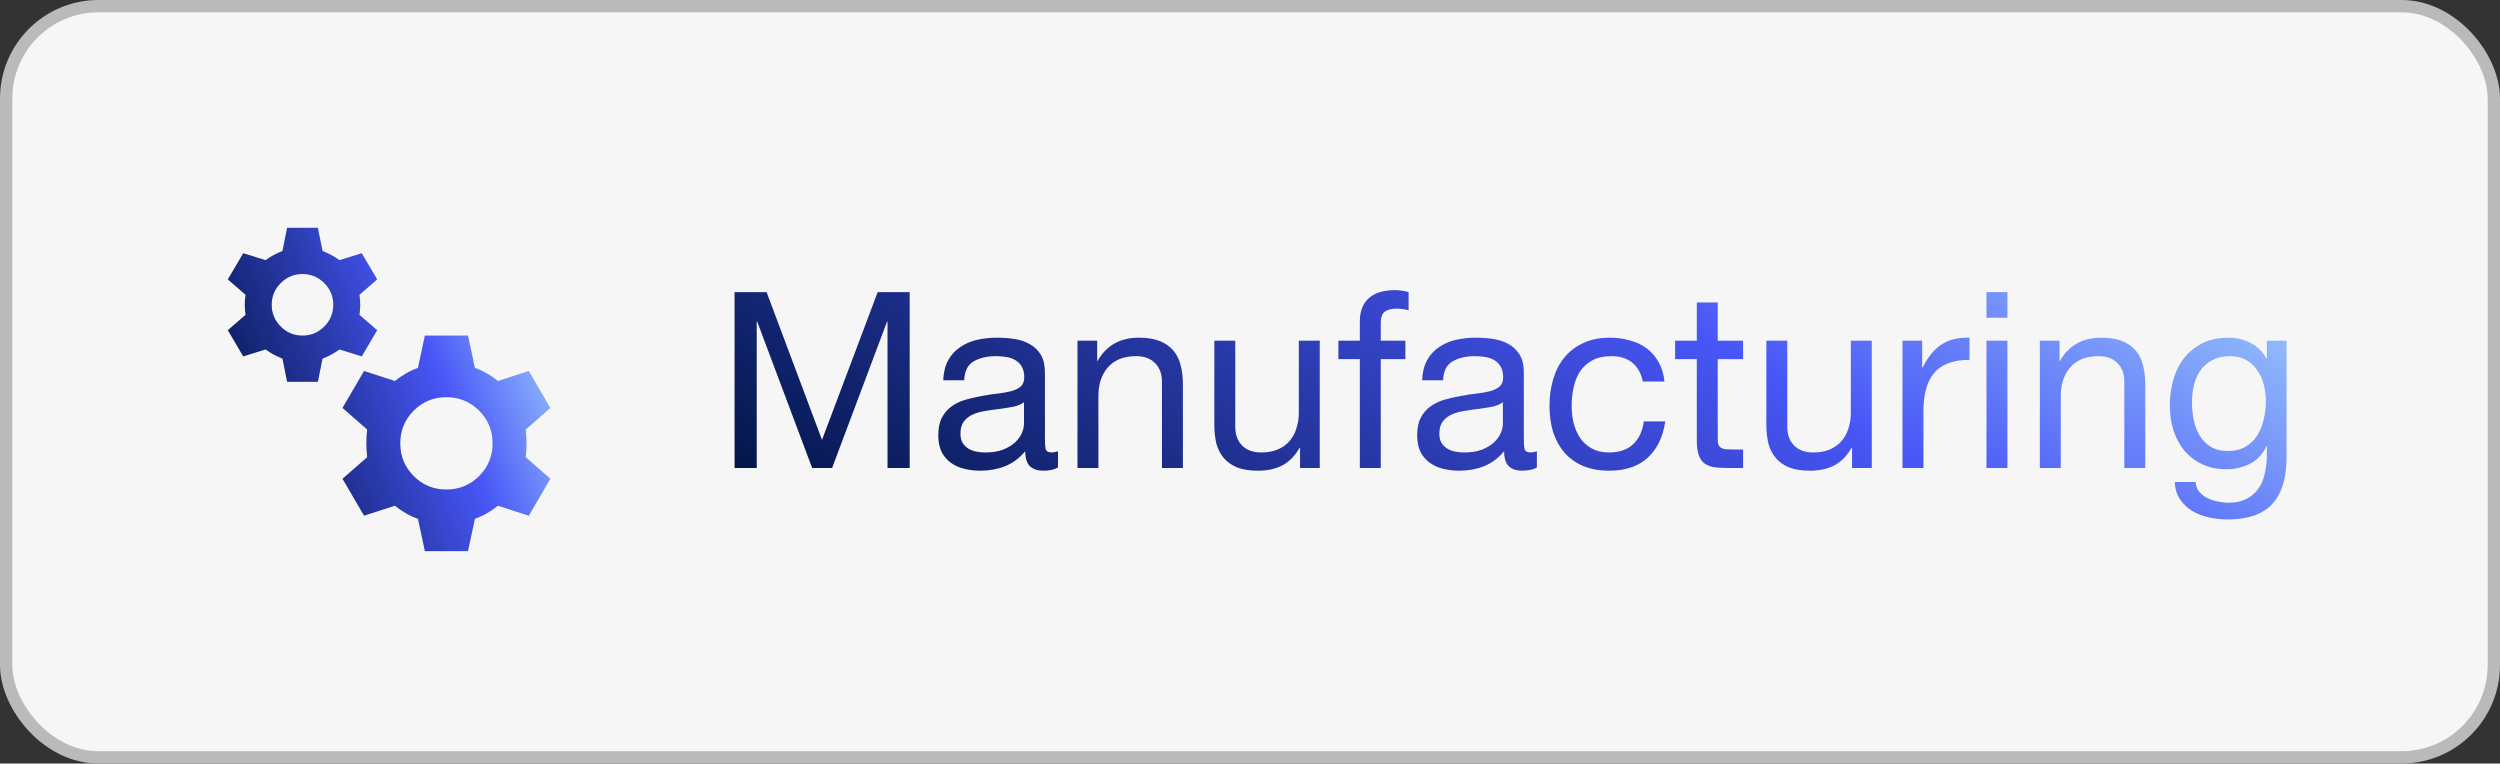 <svg xmlns="http://www.w3.org/2000/svg" width="203" height="62" viewBox="0 0 203 62" fill="none"><rect x="0" y="0" width="203" height="62" fill="#333333" stroke="none"/><rect x="0.5" y="0.5" width="202" height="61" rx="7.5" fill="#F6F6F6"></rect><rect x="0.5" y="0.5" width="202" height="61" rx="7.5" stroke="#BABABA"></rect><path d="M23.312 31L22.938 29.125C22.688 29.021 22.453 28.912 22.234 28.797C22.016 28.682 21.792 28.542 21.562 28.375L19.75 28.938L18.5 26.812L19.938 25.562C19.896 25.292 19.875 25.021 19.875 24.75C19.875 24.479 19.896 24.208 19.938 23.938L18.5 22.688L19.75 20.562L21.562 21.125C21.792 20.958 22.016 20.818 22.234 20.703C22.453 20.588 22.688 20.479 22.938 20.375L23.312 18.5H25.812L26.188 20.375C26.438 20.479 26.672 20.588 26.891 20.703C27.109 20.818 27.333 20.958 27.562 21.125L29.375 20.562L30.625 22.688L29.188 23.938C29.229 24.208 29.25 24.479 29.25 24.75C29.25 25.021 29.229 25.292 29.188 25.562L30.625 26.812L29.375 28.938L27.562 28.375C27.333 28.542 27.109 28.682 26.891 28.797C26.672 28.912 26.438 29.021 26.188 29.125L25.812 31H23.312ZM24.562 27.25C25.25 27.25 25.838 27.005 26.328 26.516C26.818 26.026 27.062 25.438 27.062 24.75C27.062 24.062 26.818 23.474 26.328 22.984C25.838 22.495 25.25 22.25 24.562 22.25C23.875 22.25 23.287 22.495 22.797 22.984C22.307 23.474 22.062 24.062 22.062 24.75C22.062 25.438 22.307 26.026 22.797 26.516C23.287 27.005 23.875 27.25 24.562 27.25ZM34.5 44.75L33.938 42.125C33.583 42 33.255 41.849 32.953 41.672C32.651 41.495 32.354 41.292 32.062 41.062L29.562 41.875L27.812 38.875L29.812 37.125C29.771 36.75 29.75 36.375 29.75 36C29.75 35.625 29.771 35.25 29.812 34.875L27.812 33.125L29.562 30.125L32.062 30.938C32.354 30.708 32.651 30.505 32.953 30.328C33.255 30.151 33.583 30 33.938 29.875L34.5 27.25H38L38.562 29.875C38.917 30 39.245 30.151 39.547 30.328C39.849 30.505 40.146 30.708 40.438 30.938L42.938 30.125L44.688 33.125L42.688 34.875C42.729 35.25 42.75 35.625 42.75 36C42.75 36.375 42.729 36.75 42.688 37.125L44.688 38.875L42.938 41.875L40.438 41.062C40.146 41.292 39.849 41.495 39.547 41.672C39.245 41.849 38.917 42 38.562 42.125L38 44.75H34.5ZM36.25 39.75C37.292 39.75 38.177 39.385 38.906 38.656C39.635 37.927 40 37.042 40 36C40 34.958 39.635 34.073 38.906 33.344C38.177 32.615 37.292 32.25 36.25 32.25C35.208 32.25 34.323 32.615 33.594 33.344C32.865 34.073 32.5 34.958 32.5 36C32.5 37.042 32.865 37.927 33.594 38.656C34.323 39.385 35.208 39.75 36.25 39.75Z" fill="#E3E3E3"></path><path d="M23.312 31L22.938 29.125C22.688 29.021 22.453 28.912 22.234 28.797C22.016 28.682 21.792 28.542 21.562 28.375L19.75 28.938L18.5 26.812L19.938 25.562C19.896 25.292 19.875 25.021 19.875 24.75C19.875 24.479 19.896 24.208 19.938 23.938L18.5 22.688L19.75 20.562L21.562 21.125C21.792 20.958 22.016 20.818 22.234 20.703C22.453 20.588 22.688 20.479 22.938 20.375L23.312 18.5H25.812L26.188 20.375C26.438 20.479 26.672 20.588 26.891 20.703C27.109 20.818 27.333 20.958 27.562 21.125L29.375 20.562L30.625 22.688L29.188 23.938C29.229 24.208 29.25 24.479 29.25 24.75C29.25 25.021 29.229 25.292 29.188 25.562L30.625 26.812L29.375 28.938L27.562 28.375C27.333 28.542 27.109 28.682 26.891 28.797C26.672 28.912 26.438 29.021 26.188 29.125L25.812 31H23.312ZM24.562 27.25C25.25 27.25 25.838 27.005 26.328 26.516C26.818 26.026 27.062 25.438 27.062 24.75C27.062 24.062 26.818 23.474 26.328 22.984C25.838 22.495 25.25 22.25 24.562 22.25C23.875 22.25 23.287 22.495 22.797 22.984C22.307 23.474 22.062 24.062 22.062 24.75C22.062 25.438 22.307 26.026 22.797 26.516C23.287 27.005 23.875 27.25 24.562 27.25ZM34.5 44.75L33.938 42.125C33.583 42 33.255 41.849 32.953 41.672C32.651 41.495 32.354 41.292 32.062 41.062L29.562 41.875L27.812 38.875L29.812 37.125C29.771 36.75 29.75 36.375 29.75 36C29.75 35.625 29.771 35.25 29.812 34.875L27.812 33.125L29.562 30.125L32.062 30.938C32.354 30.708 32.651 30.505 32.953 30.328C33.255 30.151 33.583 30 33.938 29.875L34.5 27.25H38L38.562 29.875C38.917 30 39.245 30.151 39.547 30.328C39.849 30.505 40.146 30.708 40.438 30.938L42.938 30.125L44.688 33.125L42.688 34.875C42.729 35.25 42.75 35.625 42.75 36C42.75 36.375 42.729 36.75 42.688 37.125L44.688 38.875L42.938 41.875L40.438 41.062C40.146 41.292 39.849 41.495 39.547 41.672C39.245 41.849 38.917 42 38.562 42.125L38 44.75H34.5ZM36.25 39.75C37.292 39.75 38.177 39.385 38.906 38.656C39.635 37.927 40 37.042 40 36C40 34.958 39.635 34.073 38.906 33.344C38.177 32.615 37.292 32.25 36.25 32.25C35.208 32.25 34.323 32.615 33.594 33.344C32.865 34.073 32.5 34.958 32.5 36C32.5 37.042 32.865 37.927 33.594 38.656C34.323 39.385 35.208 39.75 36.25 39.75Z" fill="url(#paint0_linear_96_610)"></path><path d="M59.647 23.72H62.247L66.747 35.72L71.267 23.72H73.867V38H72.067V26.12H72.027L67.567 38H65.947L61.487 26.12H61.447V38H59.647V23.72ZM85.909 37.96C85.615 38.133 85.209 38.22 84.689 38.22C84.249 38.22 83.895 38.1 83.629 37.86C83.375 37.607 83.249 37.2 83.249 36.64C82.782 37.2 82.235 37.607 81.609 37.86C80.995 38.1 80.329 38.22 79.609 38.22C79.142 38.22 78.695 38.167 78.269 38.06C77.855 37.953 77.495 37.787 77.189 37.56C76.882 37.333 76.635 37.04 76.449 36.68C76.275 36.307 76.189 35.86 76.189 35.34C76.189 34.753 76.289 34.273 76.489 33.9C76.689 33.527 76.949 33.227 77.269 33C77.602 32.76 77.975 32.58 78.389 32.46C78.815 32.34 79.249 32.24 79.689 32.16C80.155 32.067 80.595 32 81.009 31.96C81.435 31.907 81.809 31.84 82.129 31.76C82.449 31.667 82.702 31.54 82.889 31.38C83.075 31.207 83.169 30.96 83.169 30.64C83.169 30.267 83.095 29.967 82.949 29.74C82.815 29.513 82.635 29.34 82.409 29.22C82.195 29.1 81.949 29.02 81.669 28.98C81.402 28.94 81.135 28.92 80.869 28.92C80.149 28.92 79.549 29.06 79.069 29.34C78.589 29.607 78.329 30.12 78.289 30.88H76.589C76.615 30.24 76.749 29.7 76.989 29.26C77.229 28.82 77.549 28.467 77.949 28.2C78.349 27.92 78.802 27.72 79.309 27.6C79.829 27.48 80.382 27.42 80.969 27.42C81.435 27.42 81.895 27.453 82.349 27.52C82.815 27.587 83.235 27.727 83.609 27.94C83.982 28.14 84.282 28.427 84.509 28.8C84.735 29.173 84.849 29.66 84.849 30.26V35.58C84.849 35.98 84.869 36.273 84.909 36.46C84.962 36.647 85.122 36.74 85.389 36.74C85.535 36.74 85.709 36.707 85.909 36.64V37.96ZM83.149 32.66C82.935 32.82 82.655 32.94 82.309 33.02C81.962 33.087 81.595 33.147 81.209 33.2C80.835 33.24 80.455 33.293 80.069 33.36C79.682 33.413 79.335 33.507 79.029 33.64C78.722 33.773 78.469 33.967 78.269 34.22C78.082 34.46 77.989 34.793 77.989 35.22C77.989 35.5 78.042 35.74 78.149 35.94C78.269 36.127 78.415 36.28 78.589 36.4C78.775 36.52 78.989 36.607 79.229 36.66C79.469 36.713 79.722 36.74 79.989 36.74C80.549 36.74 81.029 36.667 81.429 36.52C81.829 36.36 82.155 36.167 82.409 35.94C82.662 35.7 82.849 35.447 82.969 35.18C83.089 34.9 83.149 34.64 83.149 34.4V32.66ZM87.491 27.66H89.091V29.3H89.131C89.838 28.047 90.958 27.42 92.491 27.42C93.171 27.42 93.738 27.513 94.191 27.7C94.644 27.887 95.011 28.147 95.291 28.48C95.571 28.813 95.764 29.213 95.871 29.68C95.991 30.133 96.051 30.64 96.051 31.2V38H94.351V31C94.351 30.36 94.164 29.853 93.791 29.48C93.418 29.107 92.904 28.92 92.251 28.92C91.731 28.92 91.278 29 90.891 29.16C90.518 29.32 90.204 29.547 89.951 29.84C89.698 30.133 89.504 30.48 89.371 30.88C89.251 31.267 89.191 31.693 89.191 32.16V38H87.491V27.66ZM107.164 38H105.564V36.36H105.524C105.164 37 104.704 37.473 104.144 37.78C103.584 38.073 102.924 38.22 102.164 38.22C101.484 38.22 100.918 38.133 100.464 37.96C100.011 37.773 99.644 37.513 99.364 37.18C99.084 36.847 98.884 36.453 98.764 36C98.658 35.533 98.604 35.02 98.604 34.46V27.66H100.304V34.66C100.304 35.3 100.491 35.807 100.864 36.18C101.238 36.553 101.751 36.74 102.404 36.74C102.924 36.74 103.371 36.66 103.744 36.5C104.131 36.34 104.451 36.113 104.704 35.82C104.958 35.527 105.144 35.187 105.264 34.8C105.398 34.4 105.464 33.967 105.464 33.5V27.66H107.164V38ZM110.418 29.16H108.678V27.66H110.418V26.12C110.418 25.28 110.658 24.647 111.138 24.22C111.631 23.78 112.344 23.56 113.278 23.56C113.438 23.56 113.618 23.573 113.818 23.6C114.031 23.627 114.218 23.667 114.378 23.72V25.2C114.231 25.147 114.071 25.113 113.898 25.1C113.724 25.073 113.564 25.06 113.418 25.06C113.004 25.06 112.684 25.14 112.458 25.3C112.231 25.46 112.118 25.767 112.118 26.22V27.66H114.118V29.16H112.118V38H110.418V29.16ZM124.795 37.96C124.502 38.133 124.095 38.22 123.575 38.22C123.135 38.22 122.782 38.1 122.515 37.86C122.262 37.607 122.135 37.2 122.135 36.64C121.669 37.2 121.122 37.607 120.495 37.86C119.882 38.1 119.215 38.22 118.495 38.22C118.029 38.22 117.582 38.167 117.155 38.06C116.742 37.953 116.382 37.787 116.075 37.56C115.769 37.333 115.522 37.04 115.335 36.68C115.162 36.307 115.075 35.86 115.075 35.34C115.075 34.753 115.175 34.273 115.375 33.9C115.575 33.527 115.835 33.227 116.155 33C116.489 32.76 116.862 32.58 117.275 32.46C117.702 32.34 118.135 32.24 118.575 32.16C119.042 32.067 119.482 32 119.895 31.96C120.322 31.907 120.695 31.84 121.015 31.76C121.335 31.667 121.589 31.54 121.775 31.38C121.962 31.207 122.055 30.96 122.055 30.64C122.055 30.267 121.982 29.967 121.835 29.74C121.702 29.513 121.522 29.34 121.295 29.22C121.082 29.1 120.835 29.02 120.555 28.98C120.289 28.94 120.022 28.92 119.755 28.92C119.035 28.92 118.435 29.06 117.955 29.34C117.475 29.607 117.215 30.12 117.175 30.88H115.475C115.502 30.24 115.635 29.7 115.875 29.26C116.115 28.82 116.435 28.467 116.835 28.2C117.235 27.92 117.689 27.72 118.195 27.6C118.715 27.48 119.269 27.42 119.855 27.42C120.322 27.42 120.782 27.453 121.235 27.52C121.702 27.587 122.122 27.727 122.495 27.94C122.869 28.14 123.169 28.427 123.395 28.8C123.622 29.173 123.735 29.66 123.735 30.26V35.58C123.735 35.98 123.755 36.273 123.795 36.46C123.849 36.647 124.009 36.74 124.275 36.74C124.422 36.74 124.595 36.707 124.795 36.64V37.96ZM122.035 32.66C121.822 32.82 121.542 32.94 121.195 33.02C120.849 33.087 120.482 33.147 120.095 33.2C119.722 33.24 119.342 33.293 118.955 33.36C118.569 33.413 118.222 33.507 117.915 33.64C117.609 33.773 117.355 33.967 117.155 34.22C116.969 34.46 116.875 34.793 116.875 35.22C116.875 35.5 116.929 35.74 117.035 35.94C117.155 36.127 117.302 36.28 117.475 36.4C117.662 36.52 117.875 36.607 118.115 36.66C118.355 36.713 118.609 36.74 118.875 36.74C119.435 36.74 119.915 36.667 120.315 36.52C120.715 36.36 121.042 36.167 121.295 35.94C121.549 35.7 121.735 35.447 121.855 35.18C121.975 34.9 122.035 34.64 122.035 34.4V32.66ZM133.398 30.98C133.264 30.327 132.984 29.82 132.558 29.46C132.131 29.1 131.558 28.92 130.838 28.92C130.224 28.92 129.711 29.033 129.298 29.26C128.884 29.487 128.551 29.787 128.298 30.16C128.058 30.533 127.884 30.967 127.778 31.46C127.671 31.94 127.618 32.44 127.618 32.96C127.618 33.44 127.671 33.907 127.778 34.36C127.898 34.813 128.078 35.22 128.318 35.58C128.558 35.927 128.871 36.207 129.258 36.42C129.644 36.633 130.104 36.74 130.638 36.74C131.478 36.74 132.131 36.52 132.598 36.08C133.078 35.64 133.371 35.02 133.478 34.22H135.218C135.031 35.5 134.551 36.487 133.778 37.18C133.018 37.873 131.978 38.22 130.658 38.22C129.871 38.22 129.171 38.093 128.558 37.84C127.958 37.587 127.451 37.227 127.038 36.76C126.638 36.293 126.331 35.74 126.118 35.1C125.918 34.447 125.818 33.733 125.818 32.96C125.818 32.187 125.918 31.467 126.118 30.8C126.318 30.12 126.618 29.533 127.018 29.04C127.431 28.533 127.944 28.14 128.558 27.86C129.171 27.567 129.884 27.42 130.698 27.42C131.284 27.42 131.831 27.493 132.338 27.64C132.858 27.773 133.311 27.987 133.698 28.28C134.098 28.573 134.424 28.947 134.678 29.4C134.931 29.84 135.091 30.367 135.158 30.98H133.398ZM139.48 27.66H141.54V29.16H139.48V35.58C139.48 35.78 139.493 35.94 139.52 36.06C139.56 36.18 139.627 36.273 139.72 36.34C139.813 36.407 139.94 36.453 140.1 36.48C140.273 36.493 140.493 36.5 140.76 36.5H141.54V38H140.24C139.8 38 139.42 37.973 139.1 37.92C138.793 37.853 138.54 37.74 138.34 37.58C138.153 37.42 138.013 37.193 137.92 36.9C137.827 36.607 137.78 36.22 137.78 35.74V29.16H136.02V27.66H137.78V24.56H139.48V27.66ZM151.988 38H150.388V36.36H150.348C149.988 37 149.528 37.473 148.968 37.78C148.408 38.073 147.748 38.22 146.988 38.22C146.308 38.22 145.742 38.133 145.288 37.96C144.835 37.773 144.468 37.513 144.188 37.18C143.908 36.847 143.708 36.453 143.588 36C143.482 35.533 143.428 35.02 143.428 34.46V27.66H145.128V34.66C145.128 35.3 145.315 35.807 145.688 36.18C146.062 36.553 146.575 36.74 147.228 36.74C147.748 36.74 148.195 36.66 148.568 36.5C148.955 36.34 149.275 36.113 149.528 35.82C149.782 35.527 149.968 35.187 150.088 34.8C150.222 34.4 150.288 33.967 150.288 33.5V27.66H151.988V38ZM154.482 27.66H156.082V29.84H156.122C156.535 29 157.042 28.38 157.642 27.98C158.242 27.58 159.002 27.393 159.922 27.42V29.22C159.242 29.22 158.662 29.313 158.182 29.5C157.702 29.687 157.315 29.96 157.022 30.32C156.728 30.68 156.515 31.12 156.382 31.64C156.248 32.147 156.182 32.733 156.182 33.4V38H154.482V27.66ZM163.002 25.8H161.302V23.72H163.002V25.8ZM161.302 27.66H163.002V38H161.302V27.66ZM165.635 27.66H167.235V29.3H167.275C167.982 28.047 169.102 27.42 170.635 27.42C171.315 27.42 171.882 27.513 172.335 27.7C172.789 27.887 173.155 28.147 173.435 28.48C173.715 28.813 173.909 29.213 174.015 29.68C174.135 30.133 174.195 30.64 174.195 31.2V38H172.495V31C172.495 30.36 172.309 29.853 171.935 29.48C171.562 29.107 171.049 28.92 170.395 28.92C169.875 28.92 169.422 29 169.035 29.16C168.662 29.32 168.349 29.547 168.095 29.84C167.842 30.133 167.649 30.48 167.515 30.88C167.395 31.267 167.335 31.693 167.335 32.16V38H165.635V27.66ZM185.669 37.12C185.669 38.813 185.282 40.08 184.509 40.92C183.735 41.76 182.522 42.18 180.869 42.18C180.389 42.18 179.895 42.127 179.389 42.02C178.895 41.913 178.442 41.74 178.029 41.5C177.629 41.26 177.295 40.947 177.029 40.56C176.762 40.173 176.615 39.7 176.589 39.14H178.289C178.302 39.447 178.395 39.707 178.569 39.92C178.755 40.133 178.975 40.307 179.229 40.44C179.495 40.573 179.782 40.667 180.089 40.72C180.395 40.787 180.689 40.82 180.969 40.82C181.529 40.82 182.002 40.72 182.389 40.52C182.775 40.333 183.095 40.067 183.349 39.72C183.602 39.387 183.782 38.98 183.889 38.5C184.009 38.02 184.069 37.493 184.069 36.92V36.24H184.029C183.735 36.88 183.289 37.353 182.689 37.66C182.102 37.953 181.475 38.1 180.809 38.1C180.035 38.1 179.362 37.96 178.789 37.68C178.215 37.4 177.735 37.027 177.349 36.56C176.962 36.08 176.669 35.527 176.469 34.9C176.282 34.26 176.189 33.587 176.189 32.88C176.189 32.267 176.269 31.64 176.429 31C176.589 30.347 176.855 29.76 177.229 29.24C177.602 28.707 178.095 28.273 178.709 27.94C179.322 27.593 180.075 27.42 180.969 27.42C181.622 27.42 182.222 27.567 182.769 27.86C183.315 28.14 183.742 28.567 184.049 29.14H184.069V27.66H185.669V37.12ZM180.909 36.62C181.469 36.62 181.942 36.507 182.329 36.28C182.729 36.04 183.049 35.733 183.289 35.36C183.529 34.973 183.702 34.54 183.809 34.06C183.929 33.58 183.989 33.1 183.989 32.62C183.989 32.167 183.935 31.72 183.829 31.28C183.722 30.84 183.549 30.447 183.309 30.1C183.082 29.74 182.782 29.453 182.409 29.24C182.035 29.027 181.582 28.92 181.049 28.92C180.502 28.92 180.035 29.027 179.649 29.24C179.262 29.44 178.942 29.713 178.689 30.06C178.449 30.407 178.269 30.807 178.149 31.26C178.042 31.713 177.989 32.187 177.989 32.68C177.989 33.147 178.035 33.613 178.129 34.08C178.222 34.547 178.382 34.973 178.609 35.36C178.835 35.733 179.135 36.04 179.509 36.28C179.882 36.507 180.349 36.62 180.909 36.62Z" fill="url(#paint1_linear_96_610)"></path><defs><linearGradient id="paint0_linear_96_610" x1="48.867" y1="23.768" x2="10.956" y2="38.252" gradientUnits="userSpaceOnUse"><stop stop-color="#C2FDFE"></stop><stop offset="0.362" stop-color="#4856F7"></stop><stop offset="0.548" stop-color="#2A3AAC"></stop><stop offset="0.815" stop-color="#031649"></stop></linearGradient><linearGradient id="paint1_linear_96_610" x1="207.591" y1="22.02" x2="149.932" y2="116.968" gradientUnits="userSpaceOnUse"><stop stop-color="#C2FDFE"></stop><stop offset="0.362" stop-color="#4856F7"></stop><stop offset="0.548" stop-color="#2A3AAC"></stop><stop offset="0.815" stop-color="#031649"></stop></linearGradient></defs></svg>